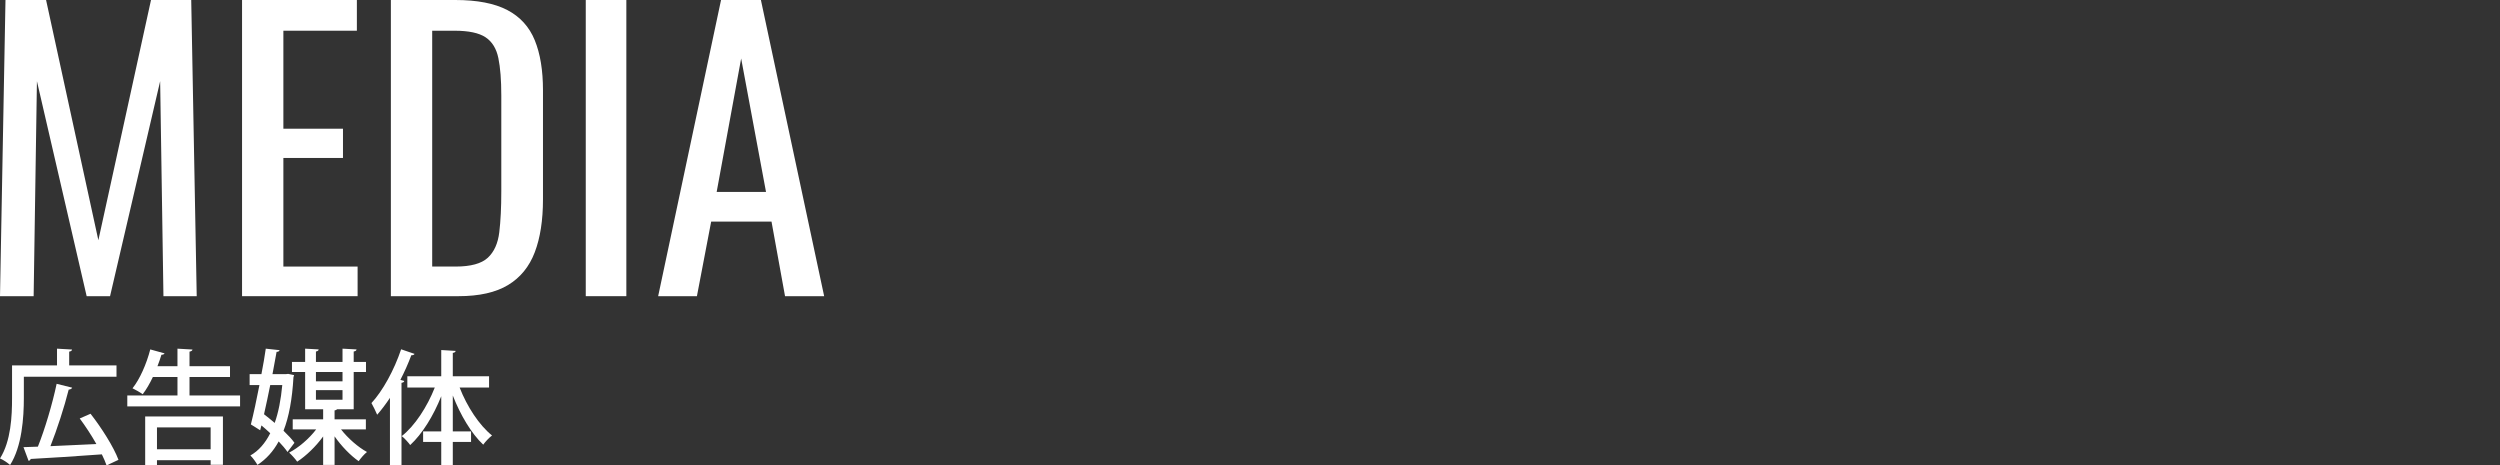 <?xml version="1.0" encoding="UTF-8"?><svg id="b" xmlns="http://www.w3.org/2000/svg" width="1006.532" height="187.38" viewBox="0 0 1006.532 187.38"><rect x="0" y="0" width="1006.532" height="187.38" fill="#333333" stroke="none"/><defs><style>.e{fill:none;}.e,.f{stroke-width:0px;}.f{fill:#fff;}</style></defs><g id="c"><path class="f" d="m9.601,151.677v8.601c0,7.8-.75,19.451-5.55,26.952-.8-.8-2.9-2.2-4.051-2.65,4.451-7.05,4.851-17.151,4.851-24.301v-13.151h18.102v-6.75l6.05.35c-.05.45-.35.7-1.149.85v5.55h19.051v4.55H9.601Zm26.853,14.901c4.45,5.7,9.3,13.351,11.25,18.551l-4.8,2.25c-.45-1.3-1.101-2.85-1.9-4.45-10.501.8-21.552,1.45-28.651,1.85-.101.45-.45.7-.851.75l-2.05-5.5c1.7-.05,3.65-.1,5.8-.2,2.801-6.95,5.9-17.401,7.551-25.302l6.25,1.55c-.149.45-.699.7-1.399.8-1.75,7-4.7,16.051-7.351,22.751l18.501-.85c-2-3.55-4.4-7.2-6.7-10.301l4.351-1.9Z"/><path class="f" d="m76.302,159.228h20.352v4.4h-45.402v-4.4h20.201v-7.45h-9.901c-1.25,2.65-2.649,5.05-4.1,6.95-1-.75-2.9-1.8-4.101-2.4,2.9-3.6,5.65-9.801,7.15-15.651l5.75,1.6c-.149.35-.6.55-1.25.55-.449,1.5-1,3.05-1.6,4.6h8.051v-7.05l6.05.35c-.05.4-.399.7-1.2.85v5.85h16.302v4.35h-16.302v7.45Zm-17.851,28.002v-19.551h31.302v19.451h-4.95v-1.85h-21.602v1.95h-4.75Zm26.352-15.151h-21.602v8.801h21.602v-8.801Z"/><path class="f" d="m118.401,151.027c-.05.3-.149.6-.25.85-.5,8.801-1.8,15.901-4,21.551,1.8,1.75,3.4,3.4,4.4,4.85l-2.801,3.7c-.85-1.25-2.1-2.75-3.55-4.25-2.2,4.05-5.05,7.15-8.551,9.451-.649-1.15-1.85-2.85-2.85-3.8,3.3-1.85,5.95-4.9,8-8.951-1.149-1.1-2.35-2.15-3.55-3.15l-.5,1.95-3.75-2.35c1.05-4.15,2.3-9.901,3.45-15.851h-3.951v-4.4h4.751c.7-3.6,1.3-7.1,1.75-10.251l5.55.6c-.05.4-.449.65-1.199.7-.5,2.7-1.051,5.8-1.65,8.951h5.45l.85-.1,2.4.5Zm-9.601,4c-.8,4-1.649,8.051-2.5,11.751,1.4,1.1,2.851,2.25,4.301,3.5,1.5-4.25,2.5-9.351,3.05-15.251h-4.851Zm38.503,17.851h-10.001c2.75,3.55,6.851,7.15,10.45,9.101-1.1.85-2.55,2.55-3.35,3.7-3.25-2.25-6.95-6.05-9.701-10.001v11.501h-4.6v-11.451c-2.95,4.05-6.9,7.85-10.451,10.151-.75-1.1-2.25-2.75-3.25-3.65,3.801-1.95,8.051-5.6,10.9-9.351h-9.45v-4.05h12.251v-4.05h-7.251v-15.001h-5.3v-4.05h5.3v-5.35l5.45.3c-.05.45-.35.7-1.1.85v4.2h10.7v-5.35l5.65.3c-.05.45-.35.7-1.149.85v4.2h4.95v4.05h-4.95v15.001h-6.7c-.15.2-.501.4-1.001.45v3.6h12.602v4.05Zm-9.401-23.101h-10.7v3.75h10.7v-3.75Zm-10.7,7.3v3.85h10.7v-3.85h-10.7Z"/><path class="f" d="m166.901,142.477c-.2.4-.6.55-1.3.55-1.25,3.35-2.75,6.7-4.4,9.901l1.55.45c-.05.4-.399.65-1.1.75v33.152h-4.65v-27.102c-1.65,2.5-3.4,4.8-5.15,6.8-.45-1.15-1.65-3.55-2.3-4.7,4.55-4.9,9.15-13.301,11.95-21.651l5.4,1.85Zm30.002,13.551h-11.851c2.95,7.6,7.9,15.201,13.051,19.301-1.15.85-2.7,2.5-3.551,3.7-4.75-4.45-9.2-11.951-12.25-19.801v14.451h7.351v4.25h-7.351v9.351h-4.65v-9.351h-7.301v-4.25h7.301v-14.151c-3.15,7.9-7.65,15.201-12.501,19.651-.8-1.1-2.351-2.8-3.4-3.6,5.251-4.1,10.251-11.801,13.301-19.551h-11.051v-4.55h13.651v-10.551l5.8.35c-.05.4-.399.7-1.149.8v9.401h14.601v4.55Z"/><path class="f" d="m0,119.244L2.208,0h16.341l21.052,96.72L60.8,0h16.193l2.208,119.244h-13.396l-1.325-86.562-20.168,86.562h-9.422L14.868,32.682l-1.325,86.562H0Z"/><path class="f" d="m97.454,119.244V0h46.226v12.366h-29.59v39.454h23.996v11.777h-23.996v43.723h29.884v11.924h-46.52Z"/><path class="f" d="m157.37,119.244V0h25.91c8.833,0,15.825,1.35,20.978,4.048,5.153,2.7,8.833,6.749,11.041,12.145,2.209,5.399,3.312,12.122,3.312,20.168v43.87c0,8.442-1.104,15.557-3.312,21.346-2.208,5.792-5.792,10.183-10.746,13.176-4.957,2.995-11.607,4.49-19.947,4.49h-27.235Zm16.636-11.924h9.422c6.084,0,10.401-1.178,12.954-3.533,2.552-2.355,4.097-5.79,4.638-10.305.538-4.513.81-9.96.81-16.341v-38.718c0-6.183-.394-11.188-1.178-15.016-.787-3.828-2.503-6.625-5.152-8.391-2.65-1.767-6.822-2.65-12.514-2.65h-8.979v94.954Z"/><path class="f" d="m235.835,119.244V0h16.341v119.244h-16.341Z"/><path class="f" d="m264.98,119.244L290.302,0h16.046l25.469,119.244h-15.752l-5.447-30.032h-24.29l-5.741,30.032h-15.605Zm23.555-41.956h19.874l-10.011-53.733-9.863,53.733Z"/></g><g id="d"><rect class="e" y="53.66" width="1006.532" height="67.84"/></g></svg>